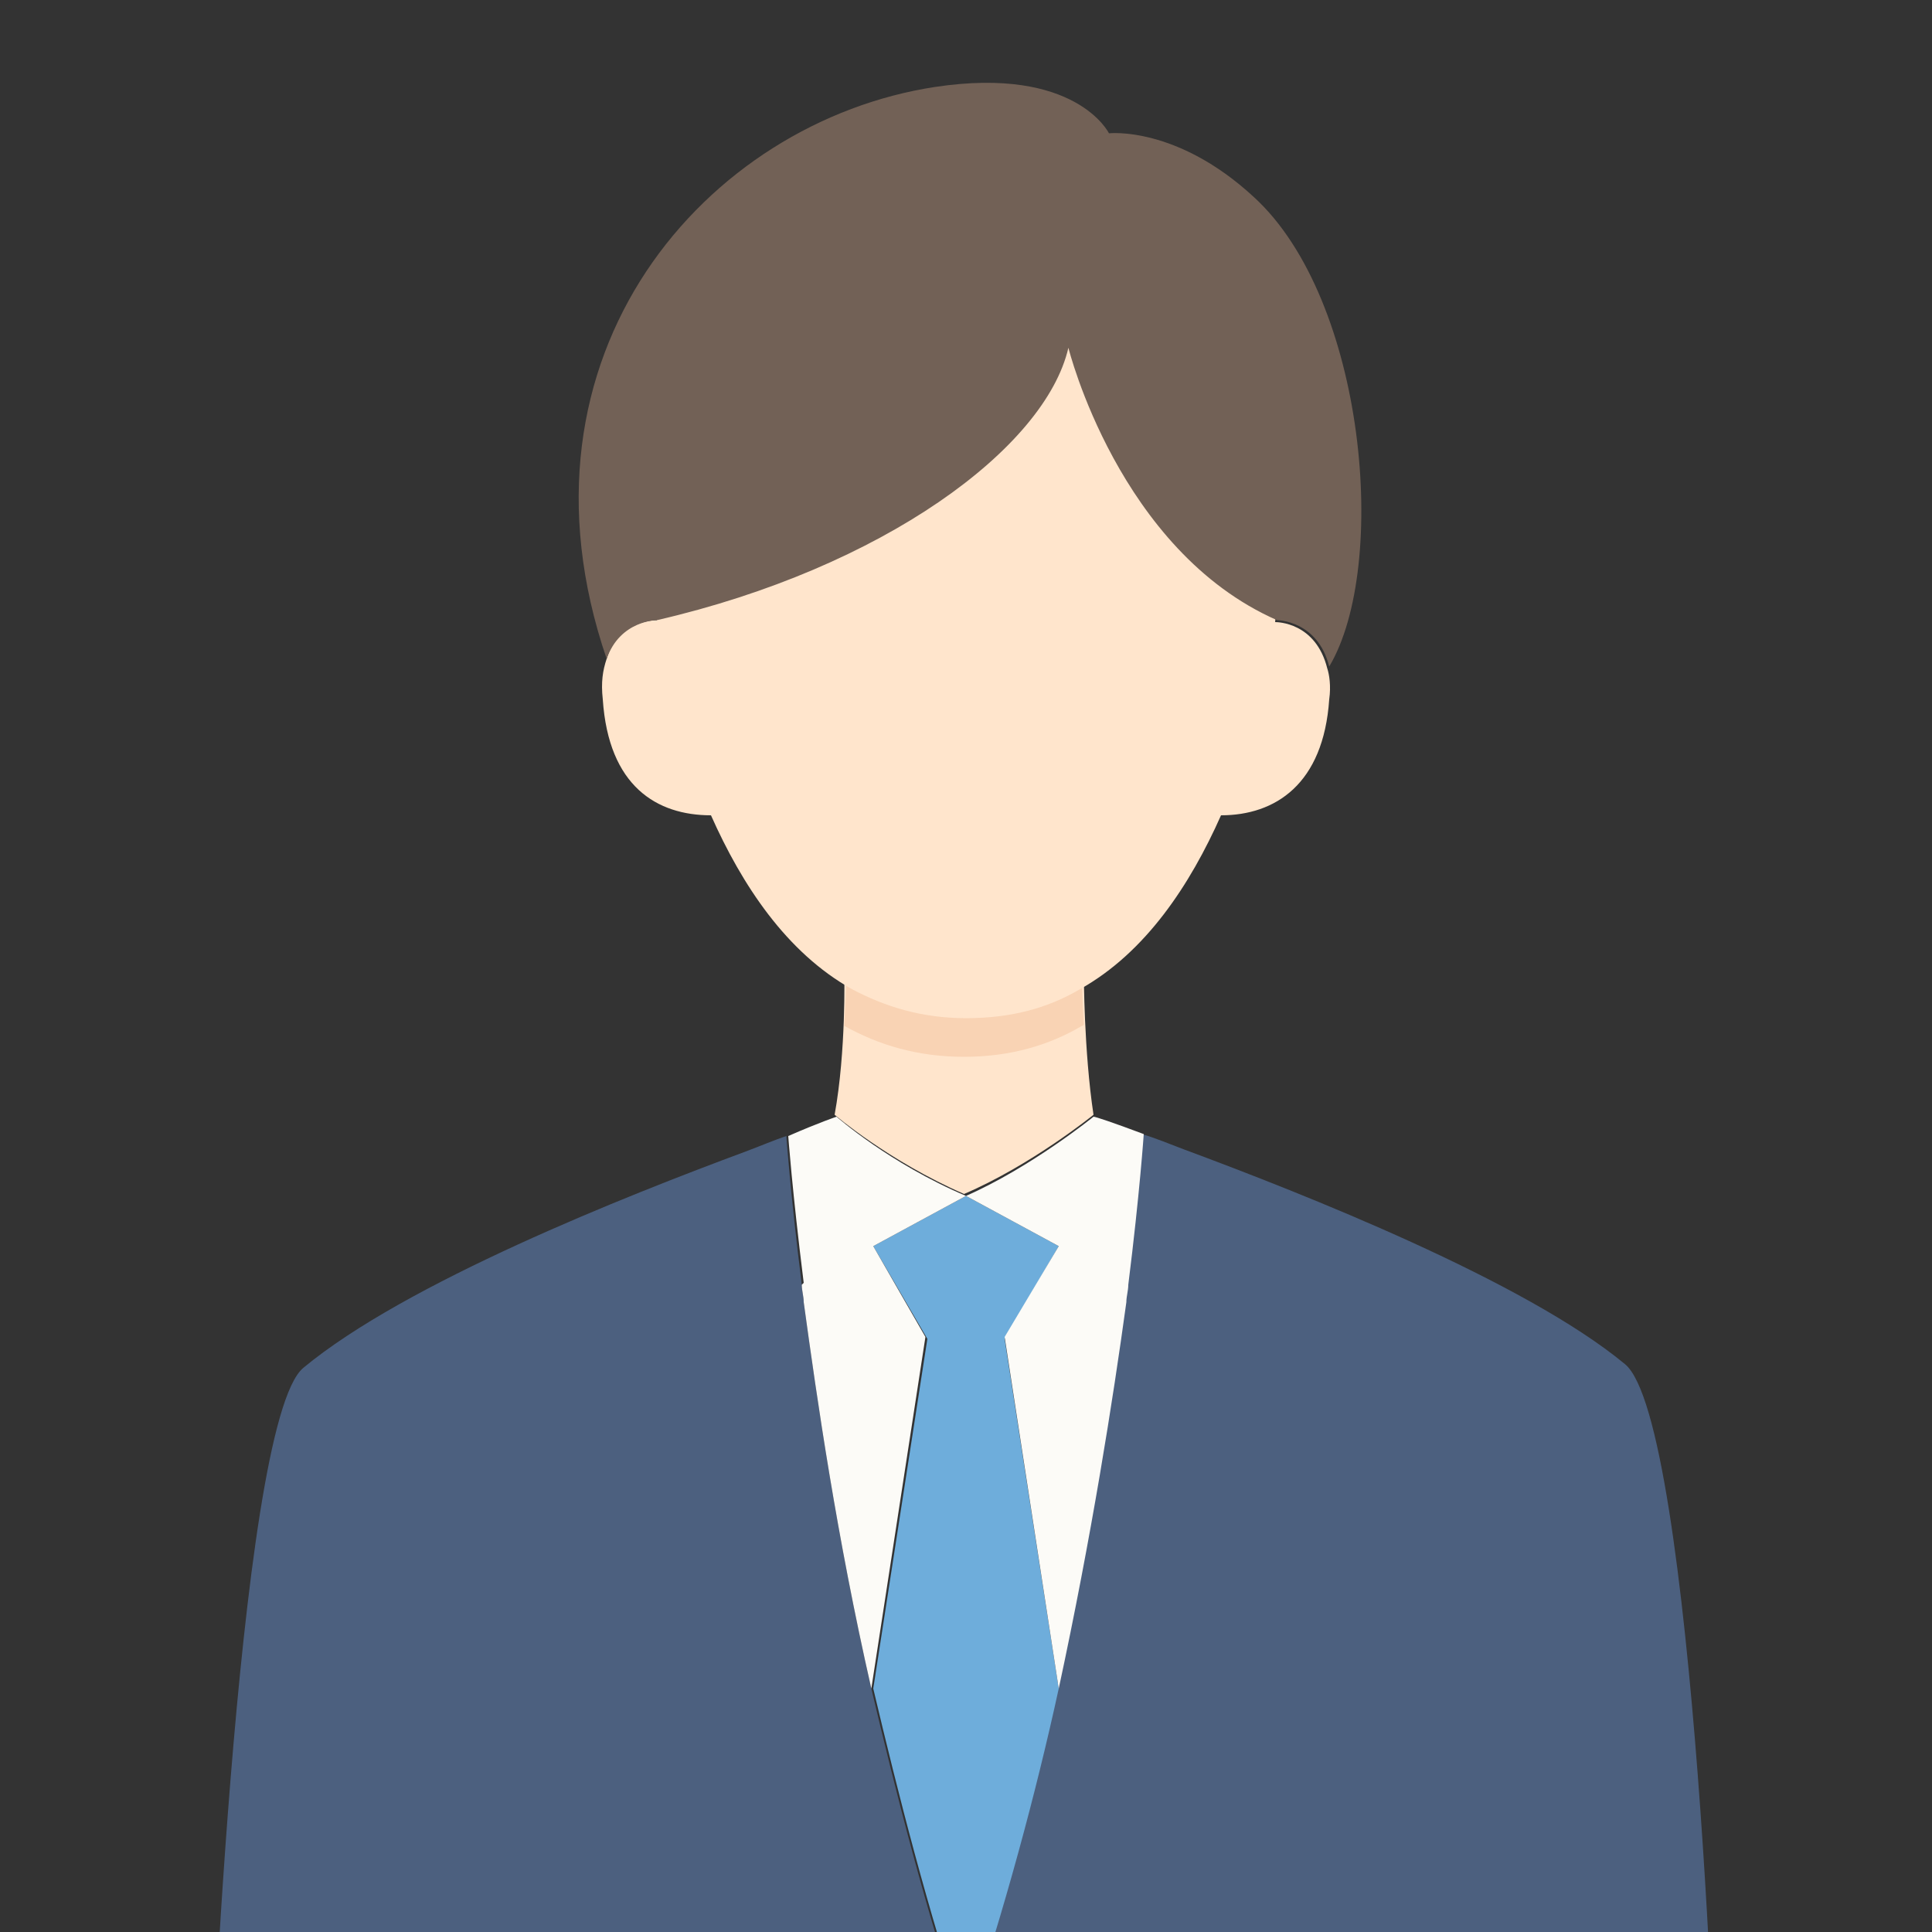 <?xml version="1.0" encoding="UTF-8"?><svg id="b" xmlns="http://www.w3.org/2000/svg" xmlns:xlink="http://www.w3.org/1999/xlink" viewBox="0 0 100 100"><rect x="0" y="0" width="100" height="100" fill="#333333" stroke="none"/><defs><style>.e{fill:#f9d3b4;}.e,.f,.g,.h,.i,.j,.k{stroke-width:0px;}.f{fill:#726156;}.g{fill:#ffe5cc;}.l{clip-path:url(#d);}.h{fill:none;}.i{fill:#4c607f;}.j{fill:#6eaddb;}.k{fill:#fcfbf7;}</style><clipPath id="d"><rect class="h" width="100" height="100"/></clipPath></defs><g id="c"><g class="l"><path class="i" d="m84.1,70.6c-5.2-4.3-16.6-8.8-22.8-11.1-.8-.3-1.5-.6-2.2-.8h0s-.2,2.9-.8,7.8c0,.3-.1.6-.1.9-.7,5.1-1.8,12.2-3.5,20-1.2,5.5-2.8,11.4-4.8,17.4-2-6-3.5-11.9-4.8-17.4-1.8-7.9-2.8-14.9-3.5-20,0-.3-.1-.6-.1-.9-.6-4.8-.8-7.7-.8-7.7h0c-.6.2-1.3.5-2.1.8-6.2,2.3-17.6,6.8-22.9,11.2-3.5,2.9-4.9,40.3-4.9,40.3h78c.2-.2-1.1-37.6-4.7-40.5h0Z"/><path class="j" d="m54.8,87.4c-1.2,5.5-2.8,11.4-4.8,17.4-2-6-3.5-11.9-4.8-17.4l2.8-18.1-2.8-4.8,4.8-2.6,4.8,2.6-2.8,4.8,2.8,18.1h0Z"/><path class="k" d="m43.3,57.8s2.7,2.4,6.7,4.1l-4.8,2.6,2.7,4.7-2.8,18.2c-1.8-7.9-2.8-14.9-3.5-20,0-.3-.1-.6-.1-.9l.1-.1c-.6-4.8-.8-7.6-.8-7.6,1.6-.7,2.5-1,2.5-1Zm13.3,0s-3.2,2.6-6.6,4.1l4.8,2.6-2.8,4.7,2.8,18.2c1.7-7.9,2.8-14.9,3.5-20,0-.3.1-.6.1-.9.6-4.8.8-7.8.8-7.8-1.6-.6-2.5-.9-2.6-.9Z"/><path class="g" d="m56.1,50.4s0,4,.5,7.3c0,0-3.2,2.6-6.7,4.1-3.9-1.7-6.7-4.1-6.7-4.1.6-3.3.5-7.3.5-7.3,1.8,1,3.8,1.6,6.2,1.6s4.5-.6,6.2-1.6h0Z"/><path class="e" d="m50,52c-2.4,0-4.4-.6-6.2-1.6,0,0,0,1.1-.1,2.7h0c1.8,1,3.8,1.6,6.2,1.6s4.4-.6,6.1-1.6c0,0,.1,0,.1-.1-.1-1.5-.1-2.6-.1-2.6-1.6,1-3.6,1.6-6,1.6Z"/><path class="g" d="m68.7,34.6c-.6-2.4-2.6-2.4-2.7-2.4.1-1.1.2-1.7.2-1.7-8.3-5.1-10.9-13.6-10.9-13.6-2.6,3.3-9.4,10.5-21.5,13.6,0,0,0,.6.2,1.6-.1,0-2,0-2.6,2-.2.6-.3,1.2-.2,2.1.3,4.5,2.8,6,5.6,6,1.6,3.6,3.9,7.1,7.3,9,1.7.9,3.6,1.5,5.9,1.5s4.2-.5,5.9-1.5c3.4-1.9,5.7-5.4,7.3-9,2.8,0,5.3-1.6,5.6-6,.1-.7,0-1.3-.1-1.6Z"/><path class="f" d="m64.9,10.2c5.8,5.3,7,19.1,3.9,24.3h0c-.6-2.4-2.7-2.4-2.7-2.4-8.2-3.6-10.8-14.1-10.8-14.1-1.2,5.2-9.6,11.4-21.3,14.1,0,0-1.9,0-2.6,2h0c-5.4-15.8,5.2-27.8,17-29.6,7.3-1.1,9,2.4,9,2.4,0,0,3.5-.4,7.5,3.3h0Z"/></g></g></svg>
